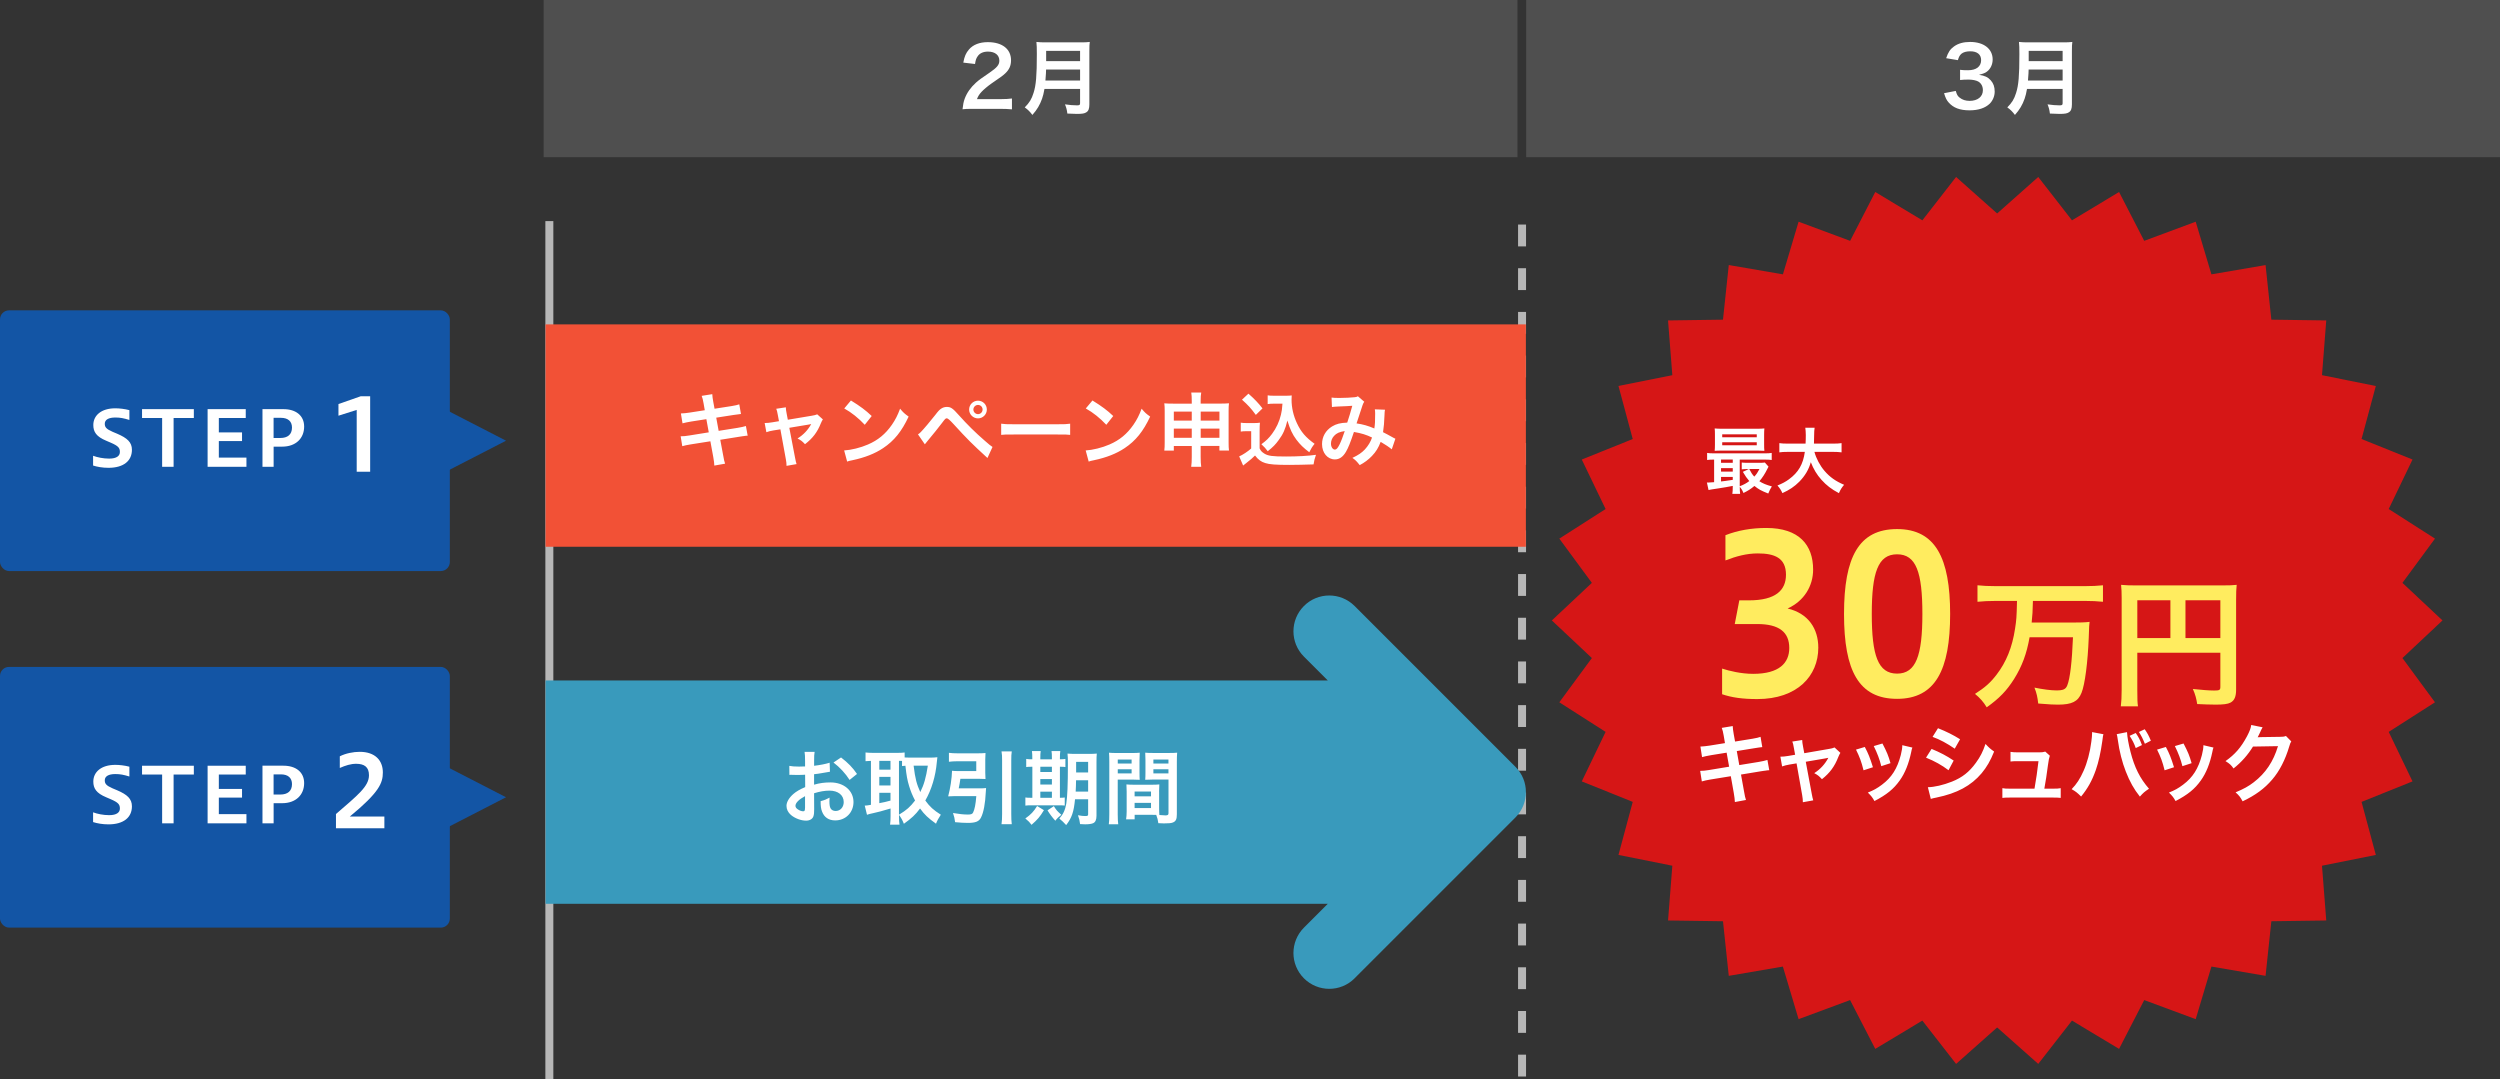 <?xml version="1.0" encoding="UTF-8"?>
<svg id="_レイヤー_2" data-name="レイヤー 2" xmlns="http://www.w3.org/2000/svg" viewBox="0 0 652.08 281.5">
  <rect x="0" y="0" width="652.08" height="281.5" fill="#333333" stroke="none"/>
  <defs>
    <style>
      .cls-1 {
        fill: #f25136;
      }

      .cls-1, .cls-2, .cls-3, .cls-4, .cls-5, .cls-6, .cls-7, .cls-8 {
        stroke-width: 0px;
      }

      .cls-2 {
        fill: #b7b7b7;
      }

      .cls-3 {
        fill: #399abc;
      }

      .cls-4 {
        fill: #4f4f4f;
      }

      .cls-5 {
        fill: #d61616;
      }

      .cls-6 {
        fill: #fff;
      }

      .cls-7 {
        fill: #1355a5;
      }

      .cls-8 {
        fill: #ffec5f;
      }
    </style>
  </defs>
  <g id="PC">
    <g id="ol">
      <polyline class="cls-2" points="142.25 57.67 142.25 281.5 144.33 281.5 144.33 57.67"/>
      <path class="cls-2" d="M395.96,275.09v5.7h2.08v-5.7h-2.08ZM395.96,263.7v5.7h2.08v-5.7h-2.08ZM395.96,252.3v5.7h2.08v-5.7h-2.08ZM395.96,240.9v5.7h2.08v-5.7h-2.08ZM395.96,229.51v5.7h2.08v-5.7h-2.08ZM395.96,218.11v5.7h2.08v-5.7h-2.08ZM395.96,206.71v5.7h2.08v-5.7h-2.08ZM395.96,195.32v5.7h2.08v-5.7h-2.08ZM395.96,183.92v5.7h2.08v-5.7h-2.08ZM395.96,172.53v5.7h2.08v-5.7h-2.08ZM395.96,161.13v5.7h2.08v-5.7h-2.08ZM395.96,149.73v5.7h2.08v-5.7h-2.08ZM395.96,138.34v5.7h2.08v-5.7h-2.08ZM395.96,126.94v5.7h2.08v-5.7h-2.08ZM395.96,115.55v5.7h2.08v-5.7h-2.08ZM395.96,104.15v5.7h2.08v-5.7h-2.08ZM395.96,92.75v5.7h2.08v-5.7h-2.08ZM395.96,81.36v5.7h2.08v-5.7h-2.08ZM395.96,69.96v5.7h2.08v-5.7h-2.08ZM395.96,58.57v5.7h2.08v-5.7h-2.08Z"/>
      <rect class="cls-1" x="142.29" y="84.61" width="255.71" height="58"/>
      <path class="cls-6" d="M350.75,112.44c-.44,1.36-.94,2.67-1.36,3.51-.48.94-.8,1.32-1.2,1.32-.57,0-1.03-.69-1.03-1.55,0-.73.27-1.45.8-2.02.65-.71,1.39-1.05,2.79-1.26ZM347.43,106.16c.42-.06.8-.08,1.66-.13,2.06-.08,2.56-.1,3.63-.19-.52,1.93-.78,2.73-1.32,4.39-1.76.06-2.88.34-3.97,1.01-1.66,1.03-2.6,2.67-2.6,4.6,0,2.29,1.43,3.99,3.36,3.99,1.15,0,2.1-.65,2.88-1.99.61-1.05,1.15-2.39,2.08-5.17,1.99.34,3.23.73,4.72,1.45-.34,1.07-1.03,2.2-1.87,3.11-.86.9-1.68,1.45-3.25,2.2.82.59,1.03.8,1.91,1.89,1.2-.63,2.25-1.41,3.17-2.37,1.07-1.11,1.7-2.14,2.29-3.7,1.07.61,2.29,1.43,2.9,1.95l.94-2.77c-.31-.15-.4-.17-.97-.5-.65-.38-1.57-.86-2.25-1.2.21-1.34.31-2.6.38-4.45.02-.8.04-.97.13-1.41l-2.65-.1c.06.42.08.65.08,1.11,0,1.95-.04,2.81-.21,3.88-1.6-.69-3-1.09-4.64-1.32.19-.65,1.47-4.51,1.57-4.77.15-.4.25-.63.44-.88l-1.66-1.43c-.27.17-.42.21-.84.25-.78.1-2.65.19-3.91.19-1.11,0-1.64-.02-2.12-.1l.1,2.46ZM323.64,112.57c.52-.08.84-.1,1.43-.1h1.28v4.51c-.9.8-2.23,1.68-3.13,2.06l1.03,2.39.31-.25c.15-.13.27-.23.63-.5.99-.76,1.49-1.2,2.16-1.87.82,1.07,1.57,1.64,2.67,1.97,1.09.36,2.79.48,6.24.48,1.45,0,4.49-.06,6.36-.13.15-.97.27-1.49.63-2.5-2.08.29-4.75.44-7.79.44-3.61,0-4.7-.15-5.71-.78-.69-.46-.88-.67-1.2-1.34v-4.39c0-1.18.02-1.62.08-2.31-.48.08-.97.1-1.6.1h-1.72c-.8,0-1.13-.02-1.68-.1v2.31ZM323.95,104.25c1.64,1.47,2.31,2.2,3.61,3.97l1.74-1.7c-1.03-1.34-2.16-2.52-3.67-3.84l-1.68,1.57ZM334.51,105.26c-.1,1.45-.19,2.06-.4,2.92-.42,1.78-1.22,3.51-2.33,5-.86,1.13-1.49,1.76-2.77,2.69.78.73,1.09,1.07,1.66,1.83,1.41-1.13,2.06-1.81,2.83-2.88,1.18-1.57,1.76-2.9,2.29-5.12.71,2.29,1.3,3.57,2.35,4.98.97,1.28,1.83,2.12,3.36,3.28.44-.9.8-1.49,1.39-2.2-2.29-1.64-3.55-3.09-4.62-5.4-.9-1.91-1.39-4.03-1.39-6.09,0-.36,0-.65.04-1.13-.4.06-.86.08-1.53.08h-3c-.84,0-1.28-.02-1.74-.1v2.27c.52-.08,1.03-.1,1.74-.1h2.12ZM313.18,111.79h4.89v2.41h-4.89v-2.41ZM310.85,111.79v2.41h-4.68v-2.41h4.68ZM313.18,107.36h4.89v2.35h-4.89v-2.35ZM310.85,107.36v2.35h-4.68v-2.35h4.68ZM310.85,116.31v2.83c0,1.2-.04,1.81-.15,2.62h2.62c-.1-.73-.15-1.36-.15-2.62v-2.83h4.89v1.2h2.5c-.08-.61-.1-1.15-.1-2.16v-8.17c0-.9.02-1.36.1-1.99-.76.06-1.22.08-2.41.08h-4.98v-.69c0-1.01.04-1.57.15-2.2h-2.6c.1.69.13,1.2.13,2.29v.61h-4.83c-1.05,0-1.55-.02-2.33-.08.08.63.1,1.15.1,2.02v8.15c0,.92-.02,1.51-.1,2.16h2.48v-1.2h4.68ZM283.95,120.4c.48-.17.55-.19,1.39-.36,3.25-.69,5.86-1.72,8-3.15,2.88-1.91,4.87-4.39,6.66-8.23-1.07-.76-1.41-1.07-2.23-2.06-.63,1.7-1.22,2.86-2.14,4.2-1.66,2.39-3.61,4.01-6.24,5.14-1.91.84-4.41,1.45-6.21,1.55l.78,2.9ZM283.21,106.54c1.95,1.09,3.67,2.48,5.35,4.26l1.81-2.29c-1.62-1.53-2.92-2.5-5.42-4.05l-1.74,2.08ZM261.14,113.43c.84-.1,1.07-.1,3.42-.1h11.15c2.35,0,2.58,0,3.42.1v-2.92c-.92.13-1.32.15-3.4.15h-11.19c-2.08,0-2.48-.02-3.4-.15v2.92ZM255.09,105.62c.67,0,1.2.52,1.2,1.2s-.55,1.2-1.2,1.2-1.2-.55-1.2-1.2.55-1.2,1.2-1.2ZM255.09,104.51c-1.28,0-2.31,1.03-2.31,2.31s1.05,2.31,2.31,2.31,2.31-1.03,2.31-2.31-1.03-2.31-2.31-2.31ZM241.23,115.89c.29-.38.4-.52.71-.88,1.47-1.76,2.88-3.51,3.76-4.68.86-1.15.94-1.22,1.28-1.22q.36,0,1.7,1.47c3.74,4.09,4.68,5.02,8.88,8.88l1.32-2.88c-.5-.31-.88-.63-1.99-1.6-2.48-2.14-4.64-4.28-6.8-6.7-1.6-1.81-2.1-2.14-3.13-2.14-.5,0-.99.13-1.43.42-.42.25-.86.71-1.57,1.66-1.09,1.41-3.15,3.84-3.76,4.45-.25.27-.42.4-.76.63l1.78,2.58ZM220.95,120.4c.48-.17.55-.19,1.39-.36,3.25-.69,5.86-1.72,8-3.15,2.88-1.91,4.87-4.39,6.66-8.23-1.07-.76-1.41-1.07-2.23-2.06-.63,1.7-1.22,2.86-2.14,4.2-1.66,2.39-3.61,4.01-6.24,5.14-1.91.84-4.41,1.45-6.21,1.55l.78,2.9ZM220.21,106.54c1.95,1.09,3.67,2.48,5.35,4.26l1.81-2.29c-1.62-1.53-2.92-2.5-5.42-4.05l-1.74,2.08ZM203.18,109.86l-1.74.29c-.8.13-1.32.19-1.99.19l.44,2.39c.61-.21,1.11-.34,1.85-.46l1.81-.29,1.43,7.83c.13.69.17,1.15.17,1.7l2.62-.46q-.19-.55-.4-1.7l-1.49-7.77,4.93-.82q.52-.08.78-.15c-.86,1.57-2.02,2.79-3.57,3.76.88.46,1.2.69,1.95,1.49,2.02-1.55,3.21-3.13,4.14-5.46.21-.5.34-.73.52-1.01l-1.47-1.32c-.42.17-.78.27-1.39.36l-6.28,1.05-.31-1.62c-.15-.73-.21-1.2-.21-1.62l-2.5.38c.19.46.23.67.4,1.57l.31,1.66ZM183.82,107l-3.91.61c-.88.13-1.55.21-2.31.23l.42,2.58c.57-.17,1.34-.31,2.31-.48l3.91-.61.63,3.44-5.1.82c-.9.15-1.51.21-2.23.21l.42,2.58c.76-.21,1.13-.29,2.14-.46l5.19-.82.76,4.14c.17.99.25,1.57.27,2.2l2.81-.5c-.23-.71-.25-.78-.5-2.16l-.76-4.07,5-.8c.42-.06.69-.1.84-.13.1-.02.21-.04.34-.04.44-.08.52-.08.97-.1l-.46-2.52c-.57.17-1.3.34-2.18.48l-4.93.78-.63-3.44,4.43-.69q1.45-.23,2.02-.27l-.44-2.52c-.55.19-.99.29-2.02.46l-4.43.69-.34-1.83c-.15-.82-.23-1.43-.25-1.97l-2.77.44c.23.59.31.94.5,1.97l.31,1.78Z"/>
      <path class="cls-3" d="M353.32,255.17l41.95-41.95c3.65-3.65,3.65-9.57,0-13.21l-41.95-41.95c-3.65-3.65-9.57-3.65-13.21,0-3.65,3.65-3.65,9.57,0,13.21l6.22,6.22h-204.03v58.25h204.03l-6.22,6.22c-1.82,1.82-2.74,4.22-2.74,6.61s.91,4.78,2.74,6.61c3.65,3.65,9.57,3.65,13.21,0Z"/>
      <path class="cls-6" d="M291.55,200.65h3.61v1.07h-3.61v-1.07ZM291.55,198.11h3.61v1.05h-3.61v-1.05ZM291.55,203.34h3.8c.73,0,1.39.02,1.93.06-.04-.46-.06-.94-.06-1.91v-3.21c0-.82.02-1.28.06-1.95-.57.06-1.05.08-2.14.08h-3.72c-1.03,0-1.57-.02-2.16-.08.06.67.08,1.26.08,2.35v13.71c0,1.3-.04,1.97-.13,2.6h2.46c-.08-.57-.13-1.32-.13-2.58v-9.07ZM295.94,209.41h4.28v1.36h-4.28v-1.36ZM295.94,206.45h4.28v1.26h-4.28v-1.26ZM300.84,200.65h3.93v1.07h-3.93v-1.07ZM300.84,198.11h3.93v1.05h-3.93v-1.05ZM302.33,206.49c0-.82.02-1.34.06-1.89-.61.06-1.07.08-1.95.08h-4.68c-.86,0-1.34-.02-1.95-.08.04.57.06,1.15.06,1.89v5.12c0,.76-.06,1.6-.15,2.1h2.23v-1.18h4.45c.17,0,.57,0,1.18.02.31.84.42,1.22.55,2.16,1.07.06,1.15.06,1.45.06,1.3,0,1.93-.06,2.37-.25.76-.31,1.01-.86,1.01-2.12v-13.75c0-1.05.02-1.57.08-2.33-.59.06-1.11.08-2.16.08h-4.03c-1.07,0-1.57-.02-2.14-.08.04.65.06,1.24.06,1.95v3.21c0,.9-.02,1.3-.06,1.91.52-.04,1.2-.06,1.93-.06h4.14v8.78c0,.42-.19.57-.78.57-.38,0-1.13-.06-1.6-.1-.04-.55-.06-1.03-.06-1.83v-4.26ZM273.22,211.36q.84,1.39,2.04,2.71c.44-.59.92-1.05,1.57-1.55-1.18-1.07-1.22-1.11-1.95-2.25l-1.66,1.09ZM270.51,210.23c-.88,1.45-1.62,2.23-3.07,3.25.84.69,1.15,1.03,1.62,1.66,1.6-1.41,2.16-2.06,3.23-3.82l-1.78-1.09ZM271.35,201.37v-1.39h3.02v1.39h-3.02ZM271.35,204.64v-1.43h3.02v1.43h-3.02ZM271.35,208.09v-1.6h3.02v1.6h-3.02ZM269.27,198.05c-.88,0-1.24-.02-1.6-.1v2.12c.38-.06.71-.08,1.6-.08v8.1h-.27c-.8,0-1.13-.02-1.55-.08v2.12c.4-.06.76-.08,1.62-.08h6.89c.86,0,1.36.02,1.76.06v-2.1c-.38.06-.57.06-1.26.08v-8.1c.76,0,1.07.02,1.43.08v-2.12c-.36.06-.69.08-1.43.1v-.36c0-.78.02-1.3.1-1.78h-2.29c.08.46.1.97.1,1.78v.36h-3.02v-.36c0-.76.02-1.28.1-1.78h-2.29c.08.5.1,1.03.1,1.78v.36ZM283.82,201.49h-3.13v-2.77h3.13v2.77ZM283.82,203.51v2.96h-3.25c.06-.94.08-1.72.1-2.96h3.15ZM283.82,208.46v3.93c0,.38-.15.46-.8.46-.48,0-.9-.04-1.85-.21.31.88.44,1.41.55,2.31,1.03.06,1.07.06,1.32.06.92,0,1.66-.1,2.08-.29.59-.25.88-.9.88-1.93v-13.92c0-1.15.02-1.78.08-2.31-.63.06-1.11.08-2.27.08h-3.04c-1.09,0-1.66-.02-2.33-.08.08.71.1,1.3.1,2.73,0,5.4-.13,8.5-.42,10.31-.29,1.68-.78,2.75-1.81,3.91.73.61,1.13.97,1.78,1.7,1.47-1.89,1.99-3.42,2.31-6.74h3.4ZM261.23,195.99c.13.82.15,1.24.15,2.33v13.96c0,1.22-.04,1.81-.15,2.69h2.67c-.1-.84-.13-1.43-.13-2.69v-13.96c0-1.09.02-1.57.13-2.33h-2.67ZM250.06,205.65c.19-.9.31-1.62.44-2.52h4.68c.67,0,1.34.02,1.87.06-.04-.5-.06-.94-.06-1.64v-3.44c0-.69.02-1.18.06-1.7-.59.06-1.22.08-2.04.08h-5.27c-.84,0-1.6-.04-2.23-.13v2.33c.69-.08,1.43-.13,2.2-.13h4.93v2.56h-4.68c-.73,0-1.18-.02-1.64-.08-.06,2.04-.44,4.56-1.01,6.68.48-.04.97-.06,1.55-.06h5.79c-.17,2.12-.42,3.44-.84,4.28-.19.4-.55.52-1.36.52-1.11,0-2.29-.13-3.88-.4.31.92.44,1.43.55,2.39,1.34.13,2.33.19,3.32.19,2.02,0,2.92-.36,3.44-1.41.67-1.3,1.11-3.7,1.24-6.57.02-.55.04-.69.08-1.11-.5.06-.97.08-1.72.08h-5.44ZM229.35,206.78h2.92v2.04c-1.39.38-1.53.4-2.92.67v-2.71ZM229.35,202.63h2.92v2.25h-2.92v-2.25ZM229.35,198.45h2.92v2.31h-2.92v-2.31ZM242.01,199.71c-.48,3.11-1.01,4.98-1.97,6.89-.94-2.06-1.32-3.46-1.74-6.89h3.72ZM234.48,198.45c.46,0,.59,0,.8.02v1.34c.34-.04.48-.06.88-.08.29,2.65.5,3.76.97,5.31.4,1.32.86,2.46,1.55,3.76-1.3,1.68-2.16,2.46-4.2,3.7v-14.05ZM234.48,212.54c.59.8.9,1.36,1.28,2.33,1.99-1.43,2.98-2.33,4.22-3.99,1.18,1.62,2.04,2.44,4.16,3.97.27-.73.71-1.53,1.26-2.35-1.91-1.2-2.88-2.08-4.05-3.7,1.64-2.86,2.69-6.38,3-9.97.06-.63.1-1.05.15-1.32-.55.06-1.13.1-1.7.1h-5.5c-.52,0-.97-.02-1.34-.04v-1.3c-.61.08-1.07.1-1.91.1h-6.4c-.71,0-1.3-.04-1.89-.1v2.27c.46-.04.69-.06,1.41-.08v11.46c-.78.15-1.13.19-1.62.21l.59,2.39c.31-.13.88-.27,1.68-.44.94-.19,2.37-.57,4.47-1.2v1.95c0,.84-.04,1.6-.13,2.27h2.46c-.08-.52-.13-1.18-.13-2.27v-.29ZM223.53,201.87c-1.11-1.64-2.33-2.9-4.16-4.3l-1.97,1.32c1.62,1.22,3.15,2.88,4.2,4.54l1.93-1.55ZM209.97,210.73c0,.69-.1.88-.46.88-.4,0-.92-.17-1.34-.46-.48-.29-.69-.61-.69-.97,0-.76.92-1.68,2.5-2.52v3.07ZM212.32,206.91c1.49-.46,2.77-.69,4.03-.69,2.25,0,3.72,1.18,3.72,2.98,0,1.34-.88,2.33-2.12,2.33-.59,0-1.09-.27-1.32-.71-.21-.4-.29-.97-.29-1.85,0-.34,0-.52.04-.92-.9.48-1.26.63-2.33.92,0,1.28.08,1.97.36,2.69.55,1.51,1.74,2.33,3.44,2.33,2.73,0,4.77-2.06,4.77-4.79,0-2.98-2.5-5.12-6-5.12-1.53,0-2.86.17-4.28.59v-2.73c.8-.08,1.22-.15,1.91-.27,1.45-.25,1.85-.31,2.23-.38l-.08-2.35c-1.07.34-2.48.61-4.05.8v-1.34c0-1.18.02-1.62.13-2.29h-2.62c.1.67.13,1.22.13,2.41v1.39c-.23,0-.34,0-.84.02-.29.02-.52.02-.73.02-1.11,0-1.95-.06-2.54-.19l.02,2.35c.19-.02.36-.02.44-.02.06,0,.25,0,.52.02.25,0,.84.02,1.15.02.52,0,.82,0,1.13-.02q.69-.04.86-.04l.02,3.23c-1.39.59-2.31,1.13-3.07,1.78-1.15,1.01-1.81,2.12-1.81,3.11,0,.9.4,1.72,1.15,2.37,1.05.9,2.65,1.49,3.97,1.49.99,0,1.74-.48,1.93-1.22.13-.42.17-.92.17-1.78l-.02-4.14Z"/>
      <rect class="cls-4" x="141.8" width="254" height="41"/>
      <path class="cls-6" d="M260.72,28.39c1.37,0,2.23.04,3.23.13v-2.83c-.71.11-1.78.17-3.13.17h-6c.32-.81.58-1.24,1.22-1.93.54-.58,1.61-1.48,2.55-2.14,2.79-1.91,3-2.08,3.6-2.64,1.05-.99,1.52-2.01,1.52-3.43,0-2.94-2.31-4.73-6.06-4.73-2.14,0-3.83.66-4.91,1.91-.79.92-1.18,1.8-1.48,3.43l3.06.36c.15-.99.3-1.46.66-1.97.54-.84,1.48-1.26,2.72-1.26,1.82,0,2.96.9,2.96,2.36,0,1.09-.6,1.8-2.57,3.15-2.14,1.44-2.79,1.93-3.53,2.59-1.39,1.26-2.36,2.64-2.94,4.2-.28.77-.43,1.52-.56,2.74.75-.09,1.09-.11,2.76-.11h6.88Z"/>
      <path class="cls-6" d="M272.87,15.95v-2.68h8.85v2.68h-8.85ZM272.68,21c.13-1.74.17-2.21.17-2.87h8.87v2.87h-9.04ZM281.72,23.19v3.71c0,.47-.15.58-.79.58-.88,0-2.06-.09-3.15-.26.36.88.49,1.37.62,2.4,1.09.06,1.8.09,2.49.09,1.41,0,2.01-.11,2.48-.43.54-.34.77-.96.77-2.04v-13.88c0-1.26.02-1.84.11-2.42-.73.09-1.31.11-2.48.11h-8.93c-1.09,0-1.67-.02-2.51-.11.09.75.11,1.69.11,3.23,0,5.57-.21,8.08-.86,10.07-.49,1.61-1.09,2.57-2.29,3.77.84.6,1.37,1.14,1.99,1.97,1.22-1.37,1.95-2.61,2.53-4.24.26-.75.43-1.46.62-2.55h9.3Z"/>
      <rect class="cls-4" x="398.08" width="254" height="41"/>
      <path class="cls-6" d="M507.08,24.34c.39,1.24.66,1.8,1.2,2.4,1.22,1.39,2.94,2.04,5.44,2.04,2.29,0,4.09-.6,5.27-1.74.79-.79,1.29-1.97,1.29-3.13,0-1.26-.32-2.16-1.03-2.96-.75-.84-1.54-1.2-3.06-1.44,1.14-.3,1.61-.47,2.08-.84.92-.69,1.48-1.86,1.48-3.15,0-2.78-2.31-4.58-5.89-4.58-1.71,0-3.11.39-4.2,1.18-1.01.73-1.5,1.48-2.04,3.06l3.06.51c.26-.88.47-1.24.9-1.65.51-.43,1.29-.66,2.33-.66,1.82,0,2.83.84,2.83,2.31,0,1.65-1.26,2.63-3.41,2.63-.92,0-1.39-.02-2.08-.11v2.66c.73-.09,1.35-.11,2.29-.11s1.95.21,2.46.51c.77.45,1.2,1.26,1.2,2.25,0,1.69-1.35,2.79-3.47,2.79-1.03,0-1.89-.28-2.59-.84-.54-.43-.73-.77-1.01-1.76l-3.06.6Z"/>
      <path class="cls-6" d="M529.15,15.95v-2.68h8.85v2.68h-8.85ZM528.96,21c.13-1.74.17-2.21.17-2.87h8.87v2.87h-9.04ZM538,23.19v3.71c0,.47-.15.58-.79.58-.88,0-2.06-.09-3.15-.26.36.88.49,1.37.62,2.4,1.09.06,1.8.09,2.49.09,1.41,0,2.01-.11,2.48-.43.54-.34.77-.96.77-2.04v-13.88c0-1.26.02-1.84.11-2.42-.73.09-1.31.11-2.48.11h-8.93c-1.09,0-1.67-.02-2.51-.11.09.75.11,1.69.11,3.23,0,5.57-.21,8.08-.86,10.07-.49,1.61-1.09,2.57-2.29,3.77.84.6,1.37,1.14,1.99,1.97,1.22-1.37,1.95-2.61,2.53-4.24.26-.75.43-1.46.62-2.55h9.3Z"/>
      <polygon class="cls-5" points="637.08 161.83 626.63 171.64 635.12 183.18 623.05 190.9 629.26 203.81 615.97 209.16 619.69 222.99 605.65 225.81 606.76 240.09 592.44 240.29 590.93 254.53 576.81 252.11 572.71 265.83 559.28 260.85 552.72 273.58 540.44 266.2 531.64 277.5 520.92 267.99 510.21 277.5 501.41 266.2 489.13 273.58 482.56 260.85 469.13 265.83 465.03 252.11 450.92 254.53 449.41 240.29 435.08 240.09 436.2 225.81 422.15 222.99 425.87 209.16 412.58 203.81 418.79 190.9 406.72 183.18 415.21 171.64 404.77 161.83 415.21 152.03 406.72 140.49 418.79 132.77 412.58 119.86 425.87 114.51 422.15 100.67 436.2 97.86 435.08 83.58 449.41 83.38 450.92 69.13 465.04 71.56 469.13 57.83 482.57 62.82 489.13 50.08 501.41 57.47 510.21 46.16 520.92 55.68 531.64 46.16 540.44 57.47 552.72 50.08 559.28 62.82 572.71 57.83 576.81 71.56 590.93 69.14 592.44 83.38 606.76 83.58 605.65 97.86 619.69 100.68 615.97 114.51 629.26 119.86 623.05 132.77 635.12 140.49 626.63 152.03 637.08 161.83"/>
      <path class="cls-6" d="M596.24,191.97c-.5.18-.74.22-1.58.22l-4.74.07c-.41,0-.76.02-1.04.04q.22-.4.35-.71t.28-.58q.22-.51.28-.62.24-.49.37-.69l-2.97-.6c-.09.8-.43,1.67-1.1,2.95-1.58,2.95-3.14,4.73-5.61,6.47,1.13.71,1.45,1,2.1,1.92,2.06-1.63,3.75-3.55,5.07-5.71l6.52-.11c-1.19,4-3.23,7.05-6.32,9.42-1.36,1.05-2.58,1.72-4.74,2.63.95.85,1.23,1.23,1.84,2.34,3.33-1.58,5.72-3.33,7.71-5.67,1.91-2.21,3.44-5.22,4.44-8.62.24-.8.32-1,.54-1.34l-1.39-1.41ZM574.72,194.36c0,.69-.11,1.47-.39,2.57-.93,3.57-2.38,5.85-4.92,7.75-1.28.96-2.17,1.45-3.68,2.05.91.89,1.17,1.23,1.73,2.21,3.2-1.67,5-3.13,6.6-5.38,1.39-1.94,2.36-4.4,2.99-7.43.13-.69.17-.8.3-1.14l-2.64-.62ZM567.27,194.59c.91,1.83,1.56,3.55,1.97,5.25l2.4-.78c-.54-1.94-.95-2.92-2.1-5.13l-2.27.67ZM562.63,195.52c.97,1.96,1.41,3.15,1.97,5.4l2.45-.8c-.78-2.5-1.21-3.57-2.12-5.29l-2.29.69ZM561.01,193.2c-.52-1.29-.89-1.96-1.6-2.99l-1.52.71c.65,1,1.04,1.79,1.56,3.08l1.56-.8ZM555.47,191.93c.67,1,1.21,2.05,1.6,3.19l1.62-.78c-.56-1.5-.87-2.05-1.62-3.15l-1.6.74ZM552.11,191.48c.11.33.17.76.3,1.61.37,2.79,1.13,5.78,2.06,8.13,1.02,2.63,2.14,4.64,3.68,6.56.87-.98,1.23-1.29,2.38-2.05-2.36-2.7-3.79-5.56-4.83-9.64-.5-1.96-.84-3.88-.91-5.13l-2.69.54ZM545.68,190.95v.31c0,.49-.06,1.25-.19,2.17-.35,2.81-1.1,5.58-2.04,7.66-.91,2.05-1.8,3.42-3.1,4.75,1.08.62,1.43.89,2.47,1.92,1.75-2.14,2.86-4.15,3.83-6.9.74-2.12,1.28-4.6,1.71-7.63.15-1.21.19-1.45.28-1.72l-2.97-.56ZM533.23,205.7c.37-2.01.61-3.59.93-6.05q.24-1.85.5-2.54l-1.19-1.07c-.52.16-.84.2-1.6.2h-5.48c-.84,0-1.45-.04-1.99-.13v2.52c.56-.07.89-.09,1.93-.09h5.37c-.22,2.03-.67,5.18-1.04,7.17h-6.39c-1,0-1.39-.02-1.99-.13v2.54c.58-.07,1.04-.09,1.99-.09h11.24c.91,0,1.41.02,1.99.09v-2.54c-.58.11-1,.13-1.99.13h-2.27ZM503.6,208.38c.43-.13.74-.2,1.52-.36,5.33-1.09,9.01-3.08,11.76-6.34,1.34-1.63,2.25-3.17,3.25-5.65-1.04-.74-1.36-1.03-2.25-1.99-.67,1.99-1.34,3.33-2.51,4.93-1.73,2.39-3.57,3.84-6.26,4.91-2.25.89-4.61,1.43-6.26,1.45l.76,3.04ZM502.37,197.62c2.21.89,4.14,1.96,5.87,3.28l1.34-2.52c-1.86-1.25-3.53-2.12-5.76-3.04l-1.45,2.28ZM504.08,192.2c1.88.67,3.81,1.72,5.78,3.08l1.39-2.46c-1.82-1.14-3.53-1.99-5.76-2.88l-1.41,2.25ZM496.18,194.36c0,.69-.11,1.47-.39,2.57-.93,3.57-2.38,5.85-4.92,7.75-1.28.96-2.17,1.45-3.68,2.05.91.89,1.17,1.23,1.73,2.21,3.2-1.67,5-3.13,6.6-5.38,1.39-1.94,2.36-4.4,2.99-7.43.13-.69.17-.8.3-1.14l-2.64-.62ZM488.73,194.59c.91,1.83,1.56,3.55,1.97,5.25l2.4-.78c-.54-1.94-.95-2.92-2.1-5.13l-2.27.67ZM484.1,195.52c.97,1.96,1.41,3.15,1.97,5.4l2.45-.8c-.78-2.5-1.21-3.57-2.12-5.29l-2.29.69ZM468.24,196.86l-1.8.31c-.82.13-1.36.2-2.06.2l.45,2.54c.63-.22,1.15-.36,1.91-.49l1.86-.31,1.47,8.33c.13.74.17,1.23.17,1.81l2.71-.49q-.19-.58-.41-1.81l-1.54-8.26,5.09-.87q.54-.09.8-.16c-.89,1.67-2.08,2.97-3.68,4,.91.49,1.23.74,2.01,1.58,2.08-1.65,3.31-3.33,4.27-5.8.22-.54.35-.78.54-1.07l-1.52-1.41c-.43.18-.8.29-1.43.38l-6.47,1.12-.32-1.72c-.15-.78-.22-1.27-.22-1.72l-2.58.4c.19.49.24.71.41,1.67l.32,1.76ZM449.93,193.83l-4.03.65c-.91.13-1.6.22-2.38.25l.43,2.75c.58-.18,1.39-.33,2.38-.51l4.03-.65.65,3.66-5.26.87c-.93.16-1.56.22-2.29.22l.43,2.75c.78-.22,1.17-.31,2.21-.49l5.35-.87.78,4.4c.17,1.05.26,1.67.28,2.34l2.9-.54c-.24-.76-.26-.83-.52-2.3l-.78-4.33,5.15-.85c.43-.07.71-.11.87-.13.11-.02.22-.04.35-.04.45-.09.54-.09,1-.11l-.48-2.68c-.58.18-1.34.36-2.25.51l-5.09.83-.65-3.66,4.57-.74q1.49-.25,2.08-.29l-.45-2.68c-.56.2-1.02.31-2.08.49l-4.57.74-.35-1.94c-.15-.87-.24-1.52-.26-2.1l-2.86.47c.24.62.32,1,.52,2.1l.32,1.9Z"/>
      <path class="cls-8" d="M449.18,181.08c2.54.86,5.3,1.26,9.19,1.26,10.38,0,15.9-6.01,15.9-13.39,0-4.92-2.54-8.92-8-10.24,4.33-1.95,6.65-5.89,6.65-10.13,0-6.41-3.62-10.87-12.22-10.87-3.84,0-7.46.63-10.65,1.89v6.58c2.81-1.09,5.52-1.83,8.44-1.83,4.33,0,7.35,1.14,7.35,5.55,0,4.06-2.7,6.69-9.63,6.69h-2.54l-1.19,6.18h5.89c5.68,0,8.33,2.12,8.33,6.24,0,3.89-2.6,6.75-9.41,6.75-3.24,0-6.33-.8-8.11-1.37v6.69Z"/>
      <path class="cls-8" d="M494.82,175.7c-4.98,0-6.6-4.75-6.6-15.56s1.62-15.56,6.6-15.56,6.6,4.69,6.6,15.56-1.68,15.56-6.6,15.56ZM494.82,182.28c10,0,13.84-7.55,13.84-22.14s-3.84-22.14-13.84-22.14-13.84,7.32-13.84,22.14,3.84,22.14,13.84,22.14Z"/>
      <path class="cls-8" d="M570.04,166.43v-9.87h9.1v9.87h-9.1ZM566.11,166.43h-8.63v-9.87h8.63v9.87ZM557.48,170.25h21.66v8.88c0,.87-.22.98-1.64.98-1.31,0-3.13-.15-5.53-.4.66,1.49.91,2.51,1.13,3.93,1.42.07,3.42.15,4.84.15,1.97,0,3.13-.15,3.82-.51,1.06-.55,1.49-1.57,1.49-3.42v-23.34c0-1.97.04-2.91.15-3.97-.87.11-1.97.15-3.97.15h-22.14c-1.93,0-2.88-.04-4.04-.15.11,1.06.15,1.97.15,3.5v23.81c0,1.89-.07,3.2-.22,4.37h4.48c-.15-.84-.18-1.93-.18-4.22v-9.76ZM526.1,156.74c-.11,4.48-.15,4.84-.51,7.25-.73,4.84-2.29,8.7-4.84,12.01-1.6,2.08-2.95,3.28-5.61,4.99,1.31,1.06,2.22,2.11,3.06,3.5,3.28-2.33,5.21-4.33,7.14-7.39,2.08-3.35,3.28-6.55,4.04-10.89h11.32c-.25,6.33-.76,10.78-1.49,12.56-.4,1.02-1.06,1.31-2.84,1.31-1.42,0-3.6-.29-5.72-.73.58,1.46.8,2.51.98,4.15,3.2.25,3.97.29,5.17.29,3.6,0,5.21-.8,6.12-3.06.91-2.22,1.64-8.01,1.89-14.42.11-3.24.11-3.28.22-4.11-1.09.15-2.51.18-4.66.18h-10.45c.22-2,.25-2.8.33-5.64h13.65c1.64,0,3.2.07,4.62.22v-4.3c-1.42.15-2.91.22-4.66.22h-23.41c-1.78,0-3.31-.07-4.66-.22v4.3c1.49-.15,3.02-.22,4.7-.22h5.61Z"/>
      <path class="cls-6" d="M478.04,117.86c1.01,0,1.57.04,2.3.13v-2.41c-.63.1-1.27.13-2.32.13h-4.88c.02-.7.04-1.14.04-1.92.02-1.27.04-1.56.13-2.22h-2.43c.07.53.13,1.1.13,1.9,0,.99-.02,1.29-.06,2.24h-4.52c-1.09,0-1.75-.04-2.32-.13v2.41c.61-.09,1.14-.13,2.3-.13h4.35c-.44,3.23-1.68,5.36-4.15,7.16-.92.67-1.66,1.06-2.99,1.61.59.68.98,1.27,1.29,1.99,1.82-.82,3.15-1.71,4.41-2.98,1.47-1.5,2.45-3.13,3-5.09.68,1.77,1.59,3.29,2.78,4.6,1.31,1.46,2.58,2.43,4.55,3.48.46-1.03.72-1.42,1.35-2.18-2.19-.93-3.72-2.01-5.09-3.61-1.22-1.42-2.19-3.27-2.65-4.98h4.77ZM449.21,115.36h9.01v.78h-9.01v-.78ZM449.21,113.29h9.01v.76h-9.01v-.76ZM460.14,113.4c0-.74.02-1.2.07-1.65-.63.06-1.11.08-1.95.08h-9.07c-.85,0-1.35-.02-1.95-.08.06.48.07.95.07,1.65v2.56c0,.68-.02,1.16-.07,1.63.57-.04,1.07-.06,1.9-.06h9.36c.63,0,1.29.02,1.71.06-.06-.46-.07-.91-.07-1.65v-2.55ZM458.93,122.33c-.48.91-.79,1.39-1.36,1.99-.55-.61-.81-1.03-1.31-1.99h2.67ZM451.96,120.71h-3.06v-.85h3.06v.85ZM451.96,123.01h-3.06v-.91h3.06v.91ZM451.96,125.16c-1.73.27-2.16.32-3.06.42v-1.18h3.06v.76ZM451.96,126.89c0,.95-.04,1.46-.11,1.92h2.03c-.07-.49-.09-1.04-.09-1.82.41.44.72.99.96,1.6,1.2-.59,1.94-1.06,2.86-1.84,1.14.91,1.66,1.2,3.61,1.98.28-.7.57-1.29.94-1.86-1.42-.38-2.43-.8-3.26-1.35.76-.85,1.49-1.99,2.1-3.25.13-.28.17-.36.29-.55l-.96-1.08c-.29.06-.76.08-1.38.08h-3.1c-.76,0-1.12-.02-1.55-.08v1.79c.46-.06.79-.08,1.38-.08h.48l-1.57.72c.66,1.12,1.03,1.65,1.68,2.41-.7.55-1.53.99-2.49,1.35v-6.95h6.4c.9,0,1.35.02,1.94.1v-1.84c-.52.09-.98.11-1.92.11h-13.03c-.92,0-1.4-.02-1.9-.11v1.84c.55-.08,1.01-.1,1.83-.1v5.89c-.77.06-1.29.1-1.59.1-.09,0-.17,0-.29-.02l.42,1.96c.46-.09,1.11-.21,2.58-.42q1.99-.3,3.74-.65v.17Z"/>
      <rect class="cls-7" y="80.95" width="117.33" height="68" rx="2.36" ry="2.36"/>
      <path class="cls-6" d="M73.26,108.98c1.91,0,2.9.96,2.9,2.54,0,1.82-1.14,2.72-3.04,2.72h-1.76v-5.26h1.89ZM71.37,121.76v-5.26h2.22c3.59,0,5.74-2.18,5.74-5.24,0-2.9-2.2-4.54-5.39-4.54h-5.48v15.04h2.9ZM64.28,121.76v-2.4h-7.2v-4.32h6.05v-2.26h-6.05v-3.76h7.02v-2.3h-9.95v15.04h10.12ZM45.28,121.76v-12.74h5.28v-2.3h-13.51v2.3h5.24v12.74h2.99ZM24.26,121.42c1.06.34,2.46.6,4.03.6,3.96,0,6.12-1.82,6.12-4.7,0-1.96-1.21-3.06-3.87-4.2l-1.19-.5c-1.69-.74-2.02-1.24-2.02-2.1,0-1.04.99-1.62,2.75-1.62,1.28,0,2.18.18,3.67.64v-2.56c-1.21-.32-2.6-.48-3.67-.48-3.7,0-5.74,1.88-5.74,4.36,0,1.78.77,3.02,3.37,4.1l1.12.48c2.09.9,2.44,1.42,2.44,2.46,0,.98-.81,1.72-2.79,1.72-1.54,0-3.08-.32-4.2-.74v2.54Z"/>
      <polygon class="cls-6" points="96.55 123.04 96.55 103.36 94.08 103.36 88.28 105.39 88.28 108.43 93.04 106.92 93.04 123.04 96.55 123.04"/>
      <polygon class="cls-7" points="131.99 114.95 100.32 98.65 100.32 131.25 131.99 114.95"/>
      <rect class="cls-7" y="173.95" width="117.33" height="68" rx="2.36" ry="2.36"/>
      <path class="cls-6" d="M73.26,201.98c1.91,0,2.9.96,2.9,2.54,0,1.82-1.14,2.72-3.04,2.72h-1.76v-5.26h1.89ZM71.37,214.76v-5.26h2.22c3.59,0,5.74-2.18,5.74-5.24,0-2.9-2.2-4.54-5.39-4.54h-5.48v15.04h2.9ZM64.28,214.76v-2.4h-7.2v-4.32h6.05v-2.26h-6.05v-3.76h7.02v-2.3h-9.95v15.04h10.12ZM45.28,214.76v-12.74h5.28v-2.3h-13.51v2.3h5.24v12.74h2.99ZM24.26,214.42c1.06.34,2.46.6,4.03.6,3.96,0,6.12-1.82,6.12-4.7,0-1.96-1.21-3.06-3.87-4.2l-1.19-.5c-1.69-.74-2.02-1.24-2.02-2.1,0-1.04.99-1.62,2.75-1.62,1.28,0,2.18.18,3.67.64v-2.56c-1.21-.32-2.6-.48-3.67-.48-3.7,0-5.74,1.88-5.74,4.36,0,1.78.77,3.02,3.37,4.1l1.12.48c2.09.9,2.44,1.42,2.44,2.46,0,.98-.81,1.72-2.79,1.72-1.54,0-3.08-.32-4.2-.74v2.54Z"/>
      <path class="cls-6" d="M100.32,216.04v-3.07h-9.07c7.64-6.29,8.61-8.71,8.61-11.49,0-3.17-2.05-5.38-6.03-5.38-1.66,0-3.67.39-5.2,1.17v3.04c1.48-.65,2.86-1.09,4.26-1.09,2.16,0,3.35.86,3.35,2.99,0,2.91-2.94,5.2-8.61,10.11v3.72h12.69Z"/>
      <polygon class="cls-7" points="131.99 207.95 100.32 191.65 100.32 224.25 131.99 207.95"/>
    </g>
  </g>
</svg>